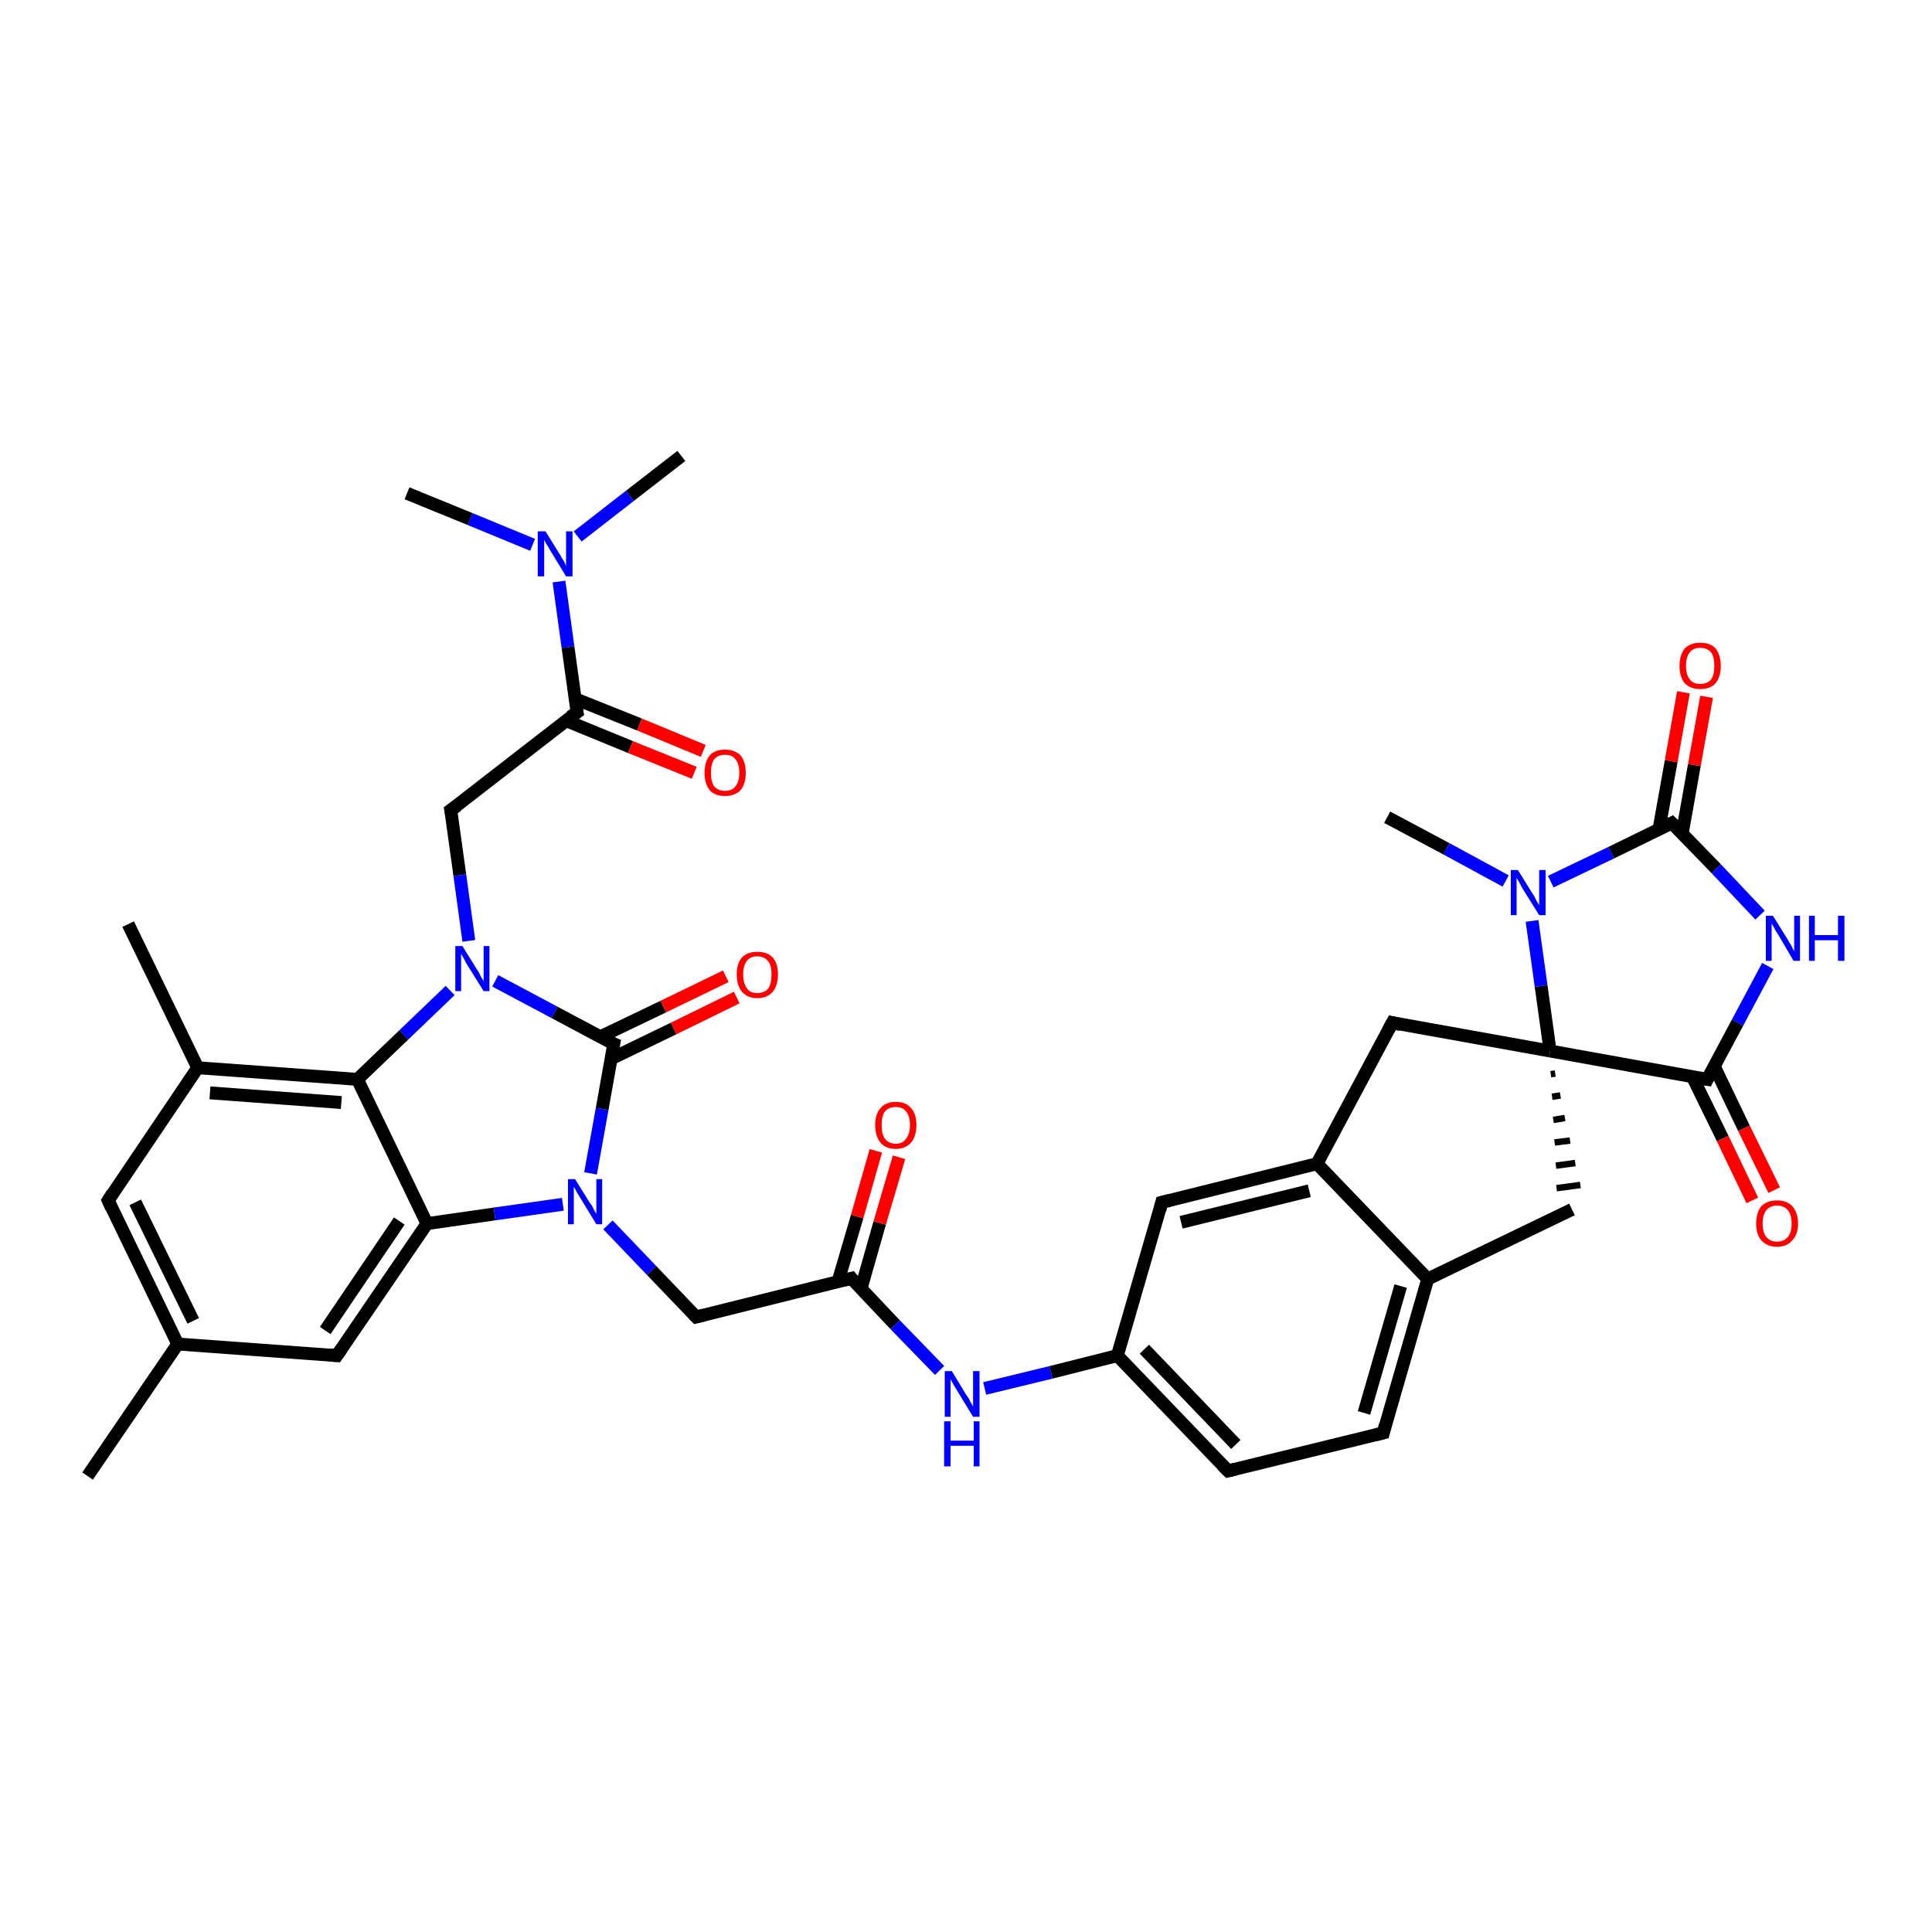 <?xml version='1.0' encoding='iso-8859-1'?>
<svg version='1.1' baseProfile='full'
              xmlns='http://www.w3.org/2000/svg'
                      xmlns:rdkit='http://www.rdkit.org/xml'
                      xmlns:xlink='http://www.w3.org/1999/xlink'
                  xml:space='preserve'
width='300px' height='300px' viewBox='0 0 300 300'>
<!-- END OF HEADER -->
<rect style='opacity:1.0;fill:#FFFFFF;stroke:none' width='300.0' height='300.0' x='0.0' y='0.0'> </rect>
<path class='bond-0 atom-0 atom-1' d='M 105.8,70.8 L 97.8,77.0' style='fill:none;fill-rule:evenodd;stroke:#000000;stroke-width:2.0px;stroke-linecap:butt;stroke-linejoin:miter;stroke-opacity:1' />
<path class='bond-0 atom-0 atom-1' d='M 97.8,77.0 L 89.7,83.3' style='fill:none;fill-rule:evenodd;stroke:#0000FF;stroke-width:2.0px;stroke-linecap:butt;stroke-linejoin:miter;stroke-opacity:1' />
<path class='bond-1 atom-1 atom-2' d='M 82.7,84.6 L 73.0,80.6' style='fill:none;fill-rule:evenodd;stroke:#0000FF;stroke-width:2.0px;stroke-linecap:butt;stroke-linejoin:miter;stroke-opacity:1' />
<path class='bond-1 atom-1 atom-2' d='M 73.0,80.6 L 63.2,76.6' style='fill:none;fill-rule:evenodd;stroke:#000000;stroke-width:2.0px;stroke-linecap:butt;stroke-linejoin:miter;stroke-opacity:1' />
<path class='bond-2 atom-1 atom-3' d='M 86.8,90.3 L 88.2,100.5' style='fill:none;fill-rule:evenodd;stroke:#0000FF;stroke-width:2.0px;stroke-linecap:butt;stroke-linejoin:miter;stroke-opacity:1' />
<path class='bond-2 atom-1 atom-3' d='M 88.2,100.5 L 89.6,110.6' style='fill:none;fill-rule:evenodd;stroke:#000000;stroke-width:2.0px;stroke-linecap:butt;stroke-linejoin:miter;stroke-opacity:1' />
<path class='bond-3 atom-3 atom-4' d='M 87.9,111.9 L 97.9,116.0' style='fill:none;fill-rule:evenodd;stroke:#000000;stroke-width:2.0px;stroke-linecap:butt;stroke-linejoin:miter;stroke-opacity:1' />
<path class='bond-3 atom-3 atom-4' d='M 97.9,116.0 L 107.8,120.0' style='fill:none;fill-rule:evenodd;stroke:#FF0000;stroke-width:2.0px;stroke-linecap:butt;stroke-linejoin:miter;stroke-opacity:1' />
<path class='bond-3 atom-3 atom-4' d='M 89.3,108.5 L 99.3,112.5' style='fill:none;fill-rule:evenodd;stroke:#000000;stroke-width:2.0px;stroke-linecap:butt;stroke-linejoin:miter;stroke-opacity:1' />
<path class='bond-3 atom-3 atom-4' d='M 99.3,112.5 L 109.2,116.6' style='fill:none;fill-rule:evenodd;stroke:#FF0000;stroke-width:2.0px;stroke-linecap:butt;stroke-linejoin:miter;stroke-opacity:1' />
<path class='bond-4 atom-3 atom-5' d='M 89.6,110.6 L 70.0,125.8' style='fill:none;fill-rule:evenodd;stroke:#000000;stroke-width:2.0px;stroke-linecap:butt;stroke-linejoin:miter;stroke-opacity:1' />
<path class='bond-5 atom-5 atom-6' d='M 70.0,125.8 L 71.4,135.9' style='fill:none;fill-rule:evenodd;stroke:#000000;stroke-width:2.0px;stroke-linecap:butt;stroke-linejoin:miter;stroke-opacity:1' />
<path class='bond-5 atom-5 atom-6' d='M 71.4,135.9 L 72.8,146.1' style='fill:none;fill-rule:evenodd;stroke:#0000FF;stroke-width:2.0px;stroke-linecap:butt;stroke-linejoin:miter;stroke-opacity:1' />
<path class='bond-6 atom-6 atom-7' d='M 69.9,153.8 L 62.7,160.7' style='fill:none;fill-rule:evenodd;stroke:#0000FF;stroke-width:2.0px;stroke-linecap:butt;stroke-linejoin:miter;stroke-opacity:1' />
<path class='bond-6 atom-6 atom-7' d='M 62.7,160.7 L 55.5,167.6' style='fill:none;fill-rule:evenodd;stroke:#000000;stroke-width:2.0px;stroke-linecap:butt;stroke-linejoin:miter;stroke-opacity:1' />
<path class='bond-7 atom-7 atom-8' d='M 55.5,167.6 L 30.7,165.8' style='fill:none;fill-rule:evenodd;stroke:#000000;stroke-width:2.0px;stroke-linecap:butt;stroke-linejoin:miter;stroke-opacity:1' />
<path class='bond-7 atom-7 atom-8' d='M 53.0,171.2 L 32.6,169.7' style='fill:none;fill-rule:evenodd;stroke:#000000;stroke-width:2.0px;stroke-linecap:butt;stroke-linejoin:miter;stroke-opacity:1' />
<path class='bond-8 atom-8 atom-9' d='M 30.7,165.8 L 19.9,143.5' style='fill:none;fill-rule:evenodd;stroke:#000000;stroke-width:2.0px;stroke-linecap:butt;stroke-linejoin:miter;stroke-opacity:1' />
<path class='bond-9 atom-8 atom-10' d='M 30.7,165.8 L 16.8,186.4' style='fill:none;fill-rule:evenodd;stroke:#000000;stroke-width:2.0px;stroke-linecap:butt;stroke-linejoin:miter;stroke-opacity:1' />
<path class='bond-10 atom-10 atom-11' d='M 16.8,186.4 L 27.6,208.7' style='fill:none;fill-rule:evenodd;stroke:#000000;stroke-width:2.0px;stroke-linecap:butt;stroke-linejoin:miter;stroke-opacity:1' />
<path class='bond-10 atom-10 atom-11' d='M 21.0,186.7 L 30.0,205.1' style='fill:none;fill-rule:evenodd;stroke:#000000;stroke-width:2.0px;stroke-linecap:butt;stroke-linejoin:miter;stroke-opacity:1' />
<path class='bond-11 atom-11 atom-12' d='M 27.6,208.7 L 13.6,229.2' style='fill:none;fill-rule:evenodd;stroke:#000000;stroke-width:2.0px;stroke-linecap:butt;stroke-linejoin:miter;stroke-opacity:1' />
<path class='bond-12 atom-11 atom-13' d='M 27.6,208.7 L 52.3,210.5' style='fill:none;fill-rule:evenodd;stroke:#000000;stroke-width:2.0px;stroke-linecap:butt;stroke-linejoin:miter;stroke-opacity:1' />
<path class='bond-13 atom-13 atom-14' d='M 52.3,210.5 L 66.3,190.0' style='fill:none;fill-rule:evenodd;stroke:#000000;stroke-width:2.0px;stroke-linecap:butt;stroke-linejoin:miter;stroke-opacity:1' />
<path class='bond-13 atom-13 atom-14' d='M 50.5,206.6 L 62.0,189.6' style='fill:none;fill-rule:evenodd;stroke:#000000;stroke-width:2.0px;stroke-linecap:butt;stroke-linejoin:miter;stroke-opacity:1' />
<path class='bond-14 atom-14 atom-15' d='M 66.3,190.0 L 76.8,188.5' style='fill:none;fill-rule:evenodd;stroke:#000000;stroke-width:2.0px;stroke-linecap:butt;stroke-linejoin:miter;stroke-opacity:1' />
<path class='bond-14 atom-14 atom-15' d='M 76.8,188.5 L 87.4,187.0' style='fill:none;fill-rule:evenodd;stroke:#0000FF;stroke-width:2.0px;stroke-linecap:butt;stroke-linejoin:miter;stroke-opacity:1' />
<path class='bond-15 atom-15 atom-16' d='M 94.4,190.2 L 101.2,197.3' style='fill:none;fill-rule:evenodd;stroke:#0000FF;stroke-width:2.0px;stroke-linecap:butt;stroke-linejoin:miter;stroke-opacity:1' />
<path class='bond-15 atom-15 atom-16' d='M 101.2,197.3 L 108.1,204.5' style='fill:none;fill-rule:evenodd;stroke:#000000;stroke-width:2.0px;stroke-linecap:butt;stroke-linejoin:miter;stroke-opacity:1' />
<path class='bond-16 atom-16 atom-17' d='M 108.1,204.5 L 132.2,198.5' style='fill:none;fill-rule:evenodd;stroke:#000000;stroke-width:2.0px;stroke-linecap:butt;stroke-linejoin:miter;stroke-opacity:1' />
<path class='bond-17 atom-17 atom-18' d='M 133.7,200.1 L 136.6,189.9' style='fill:none;fill-rule:evenodd;stroke:#000000;stroke-width:2.0px;stroke-linecap:butt;stroke-linejoin:miter;stroke-opacity:1' />
<path class='bond-17 atom-17 atom-18' d='M 136.6,189.9 L 139.6,179.7' style='fill:none;fill-rule:evenodd;stroke:#FF0000;stroke-width:2.0px;stroke-linecap:butt;stroke-linejoin:miter;stroke-opacity:1' />
<path class='bond-17 atom-17 atom-18' d='M 130.1,199.1 L 133.1,188.9' style='fill:none;fill-rule:evenodd;stroke:#000000;stroke-width:2.0px;stroke-linecap:butt;stroke-linejoin:miter;stroke-opacity:1' />
<path class='bond-17 atom-17 atom-18' d='M 133.1,188.9 L 136.0,178.7' style='fill:none;fill-rule:evenodd;stroke:#FF0000;stroke-width:2.0px;stroke-linecap:butt;stroke-linejoin:miter;stroke-opacity:1' />
<path class='bond-18 atom-17 atom-19' d='M 132.2,198.5 L 139.0,205.7' style='fill:none;fill-rule:evenodd;stroke:#000000;stroke-width:2.0px;stroke-linecap:butt;stroke-linejoin:miter;stroke-opacity:1' />
<path class='bond-18 atom-17 atom-19' d='M 139.0,205.7 L 145.9,212.8' style='fill:none;fill-rule:evenodd;stroke:#0000FF;stroke-width:2.0px;stroke-linecap:butt;stroke-linejoin:miter;stroke-opacity:1' />
<path class='bond-19 atom-19 atom-20' d='M 152.9,215.6 L 163.2,213.1' style='fill:none;fill-rule:evenodd;stroke:#0000FF;stroke-width:2.0px;stroke-linecap:butt;stroke-linejoin:miter;stroke-opacity:1' />
<path class='bond-19 atom-19 atom-20' d='M 163.2,213.1 L 173.5,210.5' style='fill:none;fill-rule:evenodd;stroke:#000000;stroke-width:2.0px;stroke-linecap:butt;stroke-linejoin:miter;stroke-opacity:1' />
<path class='bond-20 atom-20 atom-21' d='M 173.5,210.5 L 190.7,228.4' style='fill:none;fill-rule:evenodd;stroke:#000000;stroke-width:2.0px;stroke-linecap:butt;stroke-linejoin:miter;stroke-opacity:1' />
<path class='bond-20 atom-20 atom-21' d='M 177.7,209.5 L 191.9,224.3' style='fill:none;fill-rule:evenodd;stroke:#000000;stroke-width:2.0px;stroke-linecap:butt;stroke-linejoin:miter;stroke-opacity:1' />
<path class='bond-21 atom-21 atom-22' d='M 190.7,228.4 L 214.8,222.5' style='fill:none;fill-rule:evenodd;stroke:#000000;stroke-width:2.0px;stroke-linecap:butt;stroke-linejoin:miter;stroke-opacity:1' />
<path class='bond-22 atom-22 atom-23' d='M 214.8,222.5 L 221.7,198.6' style='fill:none;fill-rule:evenodd;stroke:#000000;stroke-width:2.0px;stroke-linecap:butt;stroke-linejoin:miter;stroke-opacity:1' />
<path class='bond-22 atom-22 atom-23' d='M 211.8,219.4 L 217.5,199.7' style='fill:none;fill-rule:evenodd;stroke:#000000;stroke-width:2.0px;stroke-linecap:butt;stroke-linejoin:miter;stroke-opacity:1' />
<path class='bond-23 atom-23 atom-24' d='M 221.7,198.6 L 244.1,187.8' style='fill:none;fill-rule:evenodd;stroke:#000000;stroke-width:2.0px;stroke-linecap:butt;stroke-linejoin:miter;stroke-opacity:1' />
<path class='bond-24 atom-25 atom-24' d='M 240.8,166.8 L 241.5,166.7' style='fill:none;fill-rule:evenodd;stroke:#000000;stroke-width:1.0px;stroke-linecap:butt;stroke-linejoin:miter;stroke-opacity:1' />
<path class='bond-24 atom-25 atom-24' d='M 241.0,170.3 L 242.3,170.1' style='fill:none;fill-rule:evenodd;stroke:#000000;stroke-width:1.0px;stroke-linecap:butt;stroke-linejoin:miter;stroke-opacity:1' />
<path class='bond-24 atom-25 atom-24' d='M 241.2,173.9 L 243.0,173.6' style='fill:none;fill-rule:evenodd;stroke:#000000;stroke-width:1.0px;stroke-linecap:butt;stroke-linejoin:miter;stroke-opacity:1' />
<path class='bond-24 atom-25 atom-24' d='M 241.4,177.4 L 243.8,177.1' style='fill:none;fill-rule:evenodd;stroke:#000000;stroke-width:1.0px;stroke-linecap:butt;stroke-linejoin:miter;stroke-opacity:1' />
<path class='bond-24 atom-25 atom-24' d='M 241.6,181.0 L 244.6,180.6' style='fill:none;fill-rule:evenodd;stroke:#000000;stroke-width:1.0px;stroke-linecap:butt;stroke-linejoin:miter;stroke-opacity:1' />
<path class='bond-24 atom-25 atom-24' d='M 241.7,184.5 L 245.4,184.0' style='fill:none;fill-rule:evenodd;stroke:#000000;stroke-width:1.0px;stroke-linecap:butt;stroke-linejoin:miter;stroke-opacity:1' />
<path class='bond-25 atom-25 atom-26' d='M 240.7,163.2 L 216.2,158.8' style='fill:none;fill-rule:evenodd;stroke:#000000;stroke-width:2.0px;stroke-linecap:butt;stroke-linejoin:miter;stroke-opacity:1' />
<path class='bond-26 atom-26 atom-27' d='M 216.2,158.8 L 204.5,180.7' style='fill:none;fill-rule:evenodd;stroke:#000000;stroke-width:2.0px;stroke-linecap:butt;stroke-linejoin:miter;stroke-opacity:1' />
<path class='bond-27 atom-27 atom-28' d='M 204.5,180.7 L 180.4,186.7' style='fill:none;fill-rule:evenodd;stroke:#000000;stroke-width:2.0px;stroke-linecap:butt;stroke-linejoin:miter;stroke-opacity:1' />
<path class='bond-27 atom-27 atom-28' d='M 203.3,184.9 L 183.4,189.8' style='fill:none;fill-rule:evenodd;stroke:#000000;stroke-width:2.0px;stroke-linecap:butt;stroke-linejoin:miter;stroke-opacity:1' />
<path class='bond-28 atom-25 atom-29' d='M 240.7,163.2 L 239.3,153.1' style='fill:none;fill-rule:evenodd;stroke:#000000;stroke-width:2.0px;stroke-linecap:butt;stroke-linejoin:miter;stroke-opacity:1' />
<path class='bond-28 atom-25 atom-29' d='M 239.3,153.1 L 237.9,143.0' style='fill:none;fill-rule:evenodd;stroke:#0000FF;stroke-width:2.0px;stroke-linecap:butt;stroke-linejoin:miter;stroke-opacity:1' />
<path class='bond-29 atom-29 atom-30' d='M 233.8,136.8 L 224.6,131.8' style='fill:none;fill-rule:evenodd;stroke:#0000FF;stroke-width:2.0px;stroke-linecap:butt;stroke-linejoin:miter;stroke-opacity:1' />
<path class='bond-29 atom-29 atom-30' d='M 224.6,131.8 L 215.4,126.9' style='fill:none;fill-rule:evenodd;stroke:#000000;stroke-width:2.0px;stroke-linecap:butt;stroke-linejoin:miter;stroke-opacity:1' />
<path class='bond-30 atom-29 atom-31' d='M 240.8,136.9 L 250.2,132.4' style='fill:none;fill-rule:evenodd;stroke:#0000FF;stroke-width:2.0px;stroke-linecap:butt;stroke-linejoin:miter;stroke-opacity:1' />
<path class='bond-30 atom-29 atom-31' d='M 250.2,132.4 L 259.6,127.8' style='fill:none;fill-rule:evenodd;stroke:#000000;stroke-width:2.0px;stroke-linecap:butt;stroke-linejoin:miter;stroke-opacity:1' />
<path class='bond-31 atom-31 atom-32' d='M 261.2,129.5 L 263.1,118.8' style='fill:none;fill-rule:evenodd;stroke:#000000;stroke-width:2.0px;stroke-linecap:butt;stroke-linejoin:miter;stroke-opacity:1' />
<path class='bond-31 atom-31 atom-32' d='M 263.1,118.8 L 265.0,108.2' style='fill:none;fill-rule:evenodd;stroke:#FF0000;stroke-width:2.0px;stroke-linecap:butt;stroke-linejoin:miter;stroke-opacity:1' />
<path class='bond-31 atom-31 atom-32' d='M 257.6,128.8 L 259.5,118.2' style='fill:none;fill-rule:evenodd;stroke:#000000;stroke-width:2.0px;stroke-linecap:butt;stroke-linejoin:miter;stroke-opacity:1' />
<path class='bond-31 atom-31 atom-32' d='M 259.5,118.2 L 261.4,107.5' style='fill:none;fill-rule:evenodd;stroke:#FF0000;stroke-width:2.0px;stroke-linecap:butt;stroke-linejoin:miter;stroke-opacity:1' />
<path class='bond-32 atom-31 atom-33' d='M 259.6,127.8 L 266.5,134.9' style='fill:none;fill-rule:evenodd;stroke:#000000;stroke-width:2.0px;stroke-linecap:butt;stroke-linejoin:miter;stroke-opacity:1' />
<path class='bond-32 atom-31 atom-33' d='M 266.5,134.9 L 273.3,142.1' style='fill:none;fill-rule:evenodd;stroke:#0000FF;stroke-width:2.0px;stroke-linecap:butt;stroke-linejoin:miter;stroke-opacity:1' />
<path class='bond-33 atom-33 atom-34' d='M 274.5,150.0 L 269.8,158.8' style='fill:none;fill-rule:evenodd;stroke:#0000FF;stroke-width:2.0px;stroke-linecap:butt;stroke-linejoin:miter;stroke-opacity:1' />
<path class='bond-33 atom-33 atom-34' d='M 269.8,158.8 L 265.1,167.6' style='fill:none;fill-rule:evenodd;stroke:#000000;stroke-width:2.0px;stroke-linecap:butt;stroke-linejoin:miter;stroke-opacity:1' />
<path class='bond-34 atom-34 atom-35' d='M 262.8,167.2 L 267.5,176.8' style='fill:none;fill-rule:evenodd;stroke:#000000;stroke-width:2.0px;stroke-linecap:butt;stroke-linejoin:miter;stroke-opacity:1' />
<path class='bond-34 atom-34 atom-35' d='M 267.5,176.8 L 272.1,186.4' style='fill:none;fill-rule:evenodd;stroke:#FF0000;stroke-width:2.0px;stroke-linecap:butt;stroke-linejoin:miter;stroke-opacity:1' />
<path class='bond-34 atom-34 atom-35' d='M 266.2,165.6 L 270.8,175.2' style='fill:none;fill-rule:evenodd;stroke:#000000;stroke-width:2.0px;stroke-linecap:butt;stroke-linejoin:miter;stroke-opacity:1' />
<path class='bond-34 atom-34 atom-35' d='M 270.8,175.2 L 275.5,184.8' style='fill:none;fill-rule:evenodd;stroke:#FF0000;stroke-width:2.0px;stroke-linecap:butt;stroke-linejoin:miter;stroke-opacity:1' />
<path class='bond-35 atom-15 atom-36' d='M 91.7,182.2 L 93.5,172.2' style='fill:none;fill-rule:evenodd;stroke:#0000FF;stroke-width:2.0px;stroke-linecap:butt;stroke-linejoin:miter;stroke-opacity:1' />
<path class='bond-35 atom-15 atom-36' d='M 93.5,172.2 L 95.3,162.1' style='fill:none;fill-rule:evenodd;stroke:#000000;stroke-width:2.0px;stroke-linecap:butt;stroke-linejoin:miter;stroke-opacity:1' />
<path class='bond-36 atom-36 atom-37' d='M 94.9,164.4 L 104.6,159.7' style='fill:none;fill-rule:evenodd;stroke:#000000;stroke-width:2.0px;stroke-linecap:butt;stroke-linejoin:miter;stroke-opacity:1' />
<path class='bond-36 atom-36 atom-37' d='M 104.6,159.7 L 114.4,154.9' style='fill:none;fill-rule:evenodd;stroke:#FF0000;stroke-width:2.0px;stroke-linecap:butt;stroke-linejoin:miter;stroke-opacity:1' />
<path class='bond-36 atom-36 atom-37' d='M 93.2,161.0 L 103.0,156.3' style='fill:none;fill-rule:evenodd;stroke:#000000;stroke-width:2.0px;stroke-linecap:butt;stroke-linejoin:miter;stroke-opacity:1' />
<path class='bond-36 atom-36 atom-37' d='M 103.0,156.3 L 112.7,151.6' style='fill:none;fill-rule:evenodd;stroke:#FF0000;stroke-width:2.0px;stroke-linecap:butt;stroke-linejoin:miter;stroke-opacity:1' />
<path class='bond-37 atom-36 atom-6' d='M 95.3,162.1 L 86.1,157.2' style='fill:none;fill-rule:evenodd;stroke:#000000;stroke-width:2.0px;stroke-linecap:butt;stroke-linejoin:miter;stroke-opacity:1' />
<path class='bond-37 atom-36 atom-6' d='M 86.1,157.2 L 76.9,152.3' style='fill:none;fill-rule:evenodd;stroke:#0000FF;stroke-width:2.0px;stroke-linecap:butt;stroke-linejoin:miter;stroke-opacity:1' />
<path class='bond-38 atom-14 atom-7' d='M 66.3,190.0 L 55.5,167.6' style='fill:none;fill-rule:evenodd;stroke:#000000;stroke-width:2.0px;stroke-linecap:butt;stroke-linejoin:miter;stroke-opacity:1' />
<path class='bond-39 atom-28 atom-20' d='M 180.4,186.7 L 173.5,210.5' style='fill:none;fill-rule:evenodd;stroke:#000000;stroke-width:2.0px;stroke-linecap:butt;stroke-linejoin:miter;stroke-opacity:1' />
<path class='bond-40 atom-27 atom-23' d='M 204.5,180.7 L 221.7,198.6' style='fill:none;fill-rule:evenodd;stroke:#000000;stroke-width:2.0px;stroke-linecap:butt;stroke-linejoin:miter;stroke-opacity:1' />
<path class='bond-41 atom-34 atom-25' d='M 265.1,167.6 L 240.7,163.2' style='fill:none;fill-rule:evenodd;stroke:#000000;stroke-width:2.0px;stroke-linecap:butt;stroke-linejoin:miter;stroke-opacity:1' />
<path d='M 89.5,110.1 L 89.6,110.6 L 88.6,111.3' style='fill:none;stroke:#000000;stroke-width:2.0px;stroke-linecap:butt;stroke-linejoin:miter;stroke-opacity:1;' />
<path d='M 71.0,125.1 L 70.0,125.8 L 70.1,126.3' style='fill:none;stroke:#000000;stroke-width:2.0px;stroke-linecap:butt;stroke-linejoin:miter;stroke-opacity:1;' />
<path d='M 17.5,185.3 L 16.8,186.4 L 17.3,187.5' style='fill:none;stroke:#000000;stroke-width:2.0px;stroke-linecap:butt;stroke-linejoin:miter;stroke-opacity:1;' />
<path d='M 51.1,210.4 L 52.3,210.5 L 53.0,209.5' style='fill:none;stroke:#000000;stroke-width:2.0px;stroke-linecap:butt;stroke-linejoin:miter;stroke-opacity:1;' />
<path d='M 107.7,204.1 L 108.1,204.5 L 109.3,204.2' style='fill:none;stroke:#000000;stroke-width:2.0px;stroke-linecap:butt;stroke-linejoin:miter;stroke-opacity:1;' />
<path d='M 131.0,198.8 L 132.2,198.5 L 132.5,198.9' style='fill:none;stroke:#000000;stroke-width:2.0px;stroke-linecap:butt;stroke-linejoin:miter;stroke-opacity:1;' />
<path d='M 189.8,227.5 L 190.7,228.4 L 191.9,228.1' style='fill:none;stroke:#000000;stroke-width:2.0px;stroke-linecap:butt;stroke-linejoin:miter;stroke-opacity:1;' />
<path d='M 213.6,222.8 L 214.8,222.5 L 215.1,221.3' style='fill:none;stroke:#000000;stroke-width:2.0px;stroke-linecap:butt;stroke-linejoin:miter;stroke-opacity:1;' />
<path d='M 217.5,159.1 L 216.2,158.8 L 215.6,159.9' style='fill:none;stroke:#000000;stroke-width:2.0px;stroke-linecap:butt;stroke-linejoin:miter;stroke-opacity:1;' />
<path d='M 181.6,186.4 L 180.4,186.7 L 180.1,187.9' style='fill:none;stroke:#000000;stroke-width:2.0px;stroke-linecap:butt;stroke-linejoin:miter;stroke-opacity:1;' />
<path d='M 259.2,128.0 L 259.6,127.8 L 260.0,128.2' style='fill:none;stroke:#000000;stroke-width:2.0px;stroke-linecap:butt;stroke-linejoin:miter;stroke-opacity:1;' />
<path d='M 265.3,167.2 L 265.1,167.6 L 263.9,167.4' style='fill:none;stroke:#000000;stroke-width:2.0px;stroke-linecap:butt;stroke-linejoin:miter;stroke-opacity:1;' />
<path d='M 95.2,162.6 L 95.3,162.1 L 94.8,161.9' style='fill:none;stroke:#000000;stroke-width:2.0px;stroke-linecap:butt;stroke-linejoin:miter;stroke-opacity:1;' />
<path class='atom-1' d='M 84.7 82.5
L 87.0 86.2
Q 87.2 86.6, 87.6 87.2
Q 87.9 87.9, 87.9 87.9
L 87.9 82.5
L 88.9 82.5
L 88.9 89.5
L 87.9 89.5
L 85.4 85.4
Q 85.2 85.0, 84.8 84.4
Q 84.5 83.9, 84.5 83.7
L 84.5 89.5
L 83.5 89.5
L 83.5 82.5
L 84.7 82.5
' fill='#0000FF'/>
<path class='atom-4' d='M 109.4 120.0
Q 109.4 118.3, 110.2 117.3
Q 111.0 116.4, 112.6 116.4
Q 114.1 116.4, 115.0 117.3
Q 115.8 118.3, 115.8 120.0
Q 115.8 121.7, 115.0 122.7
Q 114.1 123.6, 112.6 123.6
Q 111.0 123.6, 110.2 122.7
Q 109.4 121.7, 109.4 120.0
M 112.6 122.8
Q 113.7 122.8, 114.2 122.1
Q 114.8 121.4, 114.8 120.0
Q 114.8 118.6, 114.2 117.9
Q 113.7 117.2, 112.6 117.2
Q 111.5 117.2, 110.9 117.9
Q 110.4 118.6, 110.4 120.0
Q 110.4 121.4, 110.9 122.1
Q 111.5 122.8, 112.6 122.8
' fill='#FF0000'/>
<path class='atom-6' d='M 71.8 146.9
L 74.1 150.6
Q 74.4 151.0, 74.7 151.7
Q 75.1 152.3, 75.1 152.4
L 75.1 146.9
L 76.0 146.9
L 76.0 153.9
L 75.1 153.9
L 72.6 149.9
Q 72.3 149.4, 72.0 148.8
Q 71.7 148.3, 71.6 148.1
L 71.6 153.9
L 70.7 153.9
L 70.7 146.9
L 71.8 146.9
' fill='#0000FF'/>
<path class='atom-15' d='M 89.3 183.1
L 91.6 186.8
Q 91.9 187.1, 92.2 187.8
Q 92.6 188.5, 92.6 188.5
L 92.6 183.1
L 93.5 183.1
L 93.5 190.1
L 92.6 190.1
L 90.1 186.0
Q 89.8 185.5, 89.5 185.0
Q 89.2 184.4, 89.1 184.3
L 89.1 190.1
L 88.2 190.1
L 88.2 183.1
L 89.3 183.1
' fill='#0000FF'/>
<path class='atom-18' d='M 135.9 174.7
Q 135.9 173.0, 136.7 172.1
Q 137.5 171.1, 139.1 171.1
Q 140.7 171.1, 141.5 172.1
Q 142.3 173.0, 142.3 174.7
Q 142.3 176.4, 141.5 177.4
Q 140.6 178.4, 139.1 178.4
Q 137.5 178.4, 136.7 177.4
Q 135.9 176.4, 135.9 174.7
M 139.1 177.6
Q 140.2 177.6, 140.7 176.8
Q 141.3 176.1, 141.3 174.7
Q 141.3 173.3, 140.7 172.6
Q 140.2 171.9, 139.1 171.9
Q 138.0 171.9, 137.4 172.6
Q 136.9 173.3, 136.9 174.7
Q 136.9 176.1, 137.4 176.8
Q 138.0 177.6, 139.1 177.6
' fill='#FF0000'/>
<path class='atom-19' d='M 147.8 212.9
L 150.1 216.7
Q 150.4 217.0, 150.7 217.7
Q 151.1 218.4, 151.1 218.4
L 151.1 212.9
L 152.1 212.9
L 152.1 220.0
L 151.1 220.0
L 148.6 215.9
Q 148.3 215.4, 148.0 214.9
Q 147.7 214.3, 147.6 214.2
L 147.6 220.0
L 146.7 220.0
L 146.7 212.9
L 147.8 212.9
' fill='#0000FF'/>
<path class='atom-19' d='M 146.6 220.7
L 147.6 220.7
L 147.6 223.7
L 151.2 223.7
L 151.2 220.7
L 152.1 220.7
L 152.1 227.7
L 151.2 227.7
L 151.2 224.5
L 147.6 224.5
L 147.6 227.7
L 146.6 227.7
L 146.6 220.7
' fill='#0000FF'/>
<path class='atom-29' d='M 235.7 135.1
L 238.0 138.8
Q 238.3 139.2, 238.6 139.9
Q 239.0 140.5, 239.0 140.6
L 239.0 135.1
L 240.0 135.1
L 240.0 142.1
L 239.0 142.1
L 236.5 138.1
Q 236.2 137.6, 235.9 137.0
Q 235.6 136.5, 235.5 136.3
L 235.5 142.1
L 234.6 142.1
L 234.6 135.1
L 235.7 135.1
' fill='#0000FF'/>
<path class='atom-32' d='M 260.8 103.4
Q 260.8 101.7, 261.6 100.7
Q 262.5 99.8, 264.0 99.8
Q 265.6 99.8, 266.4 100.7
Q 267.2 101.7, 267.2 103.4
Q 267.2 105.1, 266.4 106.1
Q 265.6 107.0, 264.0 107.0
Q 262.5 107.0, 261.6 106.1
Q 260.8 105.1, 260.8 103.4
M 264.0 106.2
Q 265.1 106.2, 265.7 105.5
Q 266.2 104.8, 266.2 103.4
Q 266.2 102.0, 265.7 101.3
Q 265.1 100.6, 264.0 100.6
Q 262.9 100.6, 262.4 101.3
Q 261.8 102.0, 261.8 103.4
Q 261.8 104.8, 262.4 105.5
Q 262.9 106.2, 264.0 106.2
' fill='#FF0000'/>
<path class='atom-33' d='M 275.3 142.2
L 277.6 145.9
Q 277.8 146.3, 278.2 146.9
Q 278.5 147.6, 278.6 147.7
L 278.6 142.2
L 279.5 142.2
L 279.5 149.2
L 278.5 149.2
L 276.1 145.1
Q 275.8 144.7, 275.5 144.1
Q 275.2 143.6, 275.1 143.4
L 275.1 149.2
L 274.2 149.2
L 274.2 142.2
L 275.3 142.2
' fill='#0000FF'/>
<path class='atom-33' d='M 280.9 142.2
L 281.8 142.2
L 281.8 145.2
L 285.4 145.2
L 285.4 142.2
L 286.4 142.2
L 286.4 149.2
L 285.4 149.2
L 285.4 146.0
L 281.8 146.0
L 281.8 149.2
L 280.9 149.2
L 280.9 142.2
' fill='#0000FF'/>
<path class='atom-35' d='M 272.7 190.0
Q 272.7 188.3, 273.5 187.3
Q 274.4 186.4, 275.9 186.4
Q 277.5 186.4, 278.3 187.3
Q 279.2 188.3, 279.2 190.0
Q 279.2 191.7, 278.3 192.6
Q 277.5 193.6, 275.9 193.6
Q 274.4 193.6, 273.5 192.6
Q 272.7 191.7, 272.7 190.0
M 275.9 192.8
Q 277.0 192.8, 277.6 192.1
Q 278.2 191.4, 278.2 190.0
Q 278.2 188.6, 277.6 187.9
Q 277.0 187.2, 275.9 187.2
Q 274.9 187.2, 274.3 187.9
Q 273.7 188.6, 273.7 190.0
Q 273.7 191.4, 274.3 192.1
Q 274.9 192.8, 275.9 192.8
' fill='#FF0000'/>
<path class='atom-37' d='M 114.4 151.3
Q 114.4 149.6, 115.2 148.7
Q 116.0 147.8, 117.6 147.8
Q 119.2 147.8, 120.0 148.7
Q 120.8 149.6, 120.8 151.3
Q 120.8 153.0, 120.0 154.0
Q 119.1 155.0, 117.6 155.0
Q 116.1 155.0, 115.2 154.0
Q 114.4 153.0, 114.4 151.3
M 117.6 154.2
Q 118.7 154.2, 119.3 153.5
Q 119.8 152.7, 119.8 151.3
Q 119.8 149.9, 119.3 149.3
Q 118.7 148.5, 117.6 148.5
Q 116.5 148.5, 116.0 149.2
Q 115.4 149.9, 115.4 151.3
Q 115.4 152.7, 116.0 153.5
Q 116.5 154.2, 117.6 154.2
' fill='#FF0000'/>
</svg>
